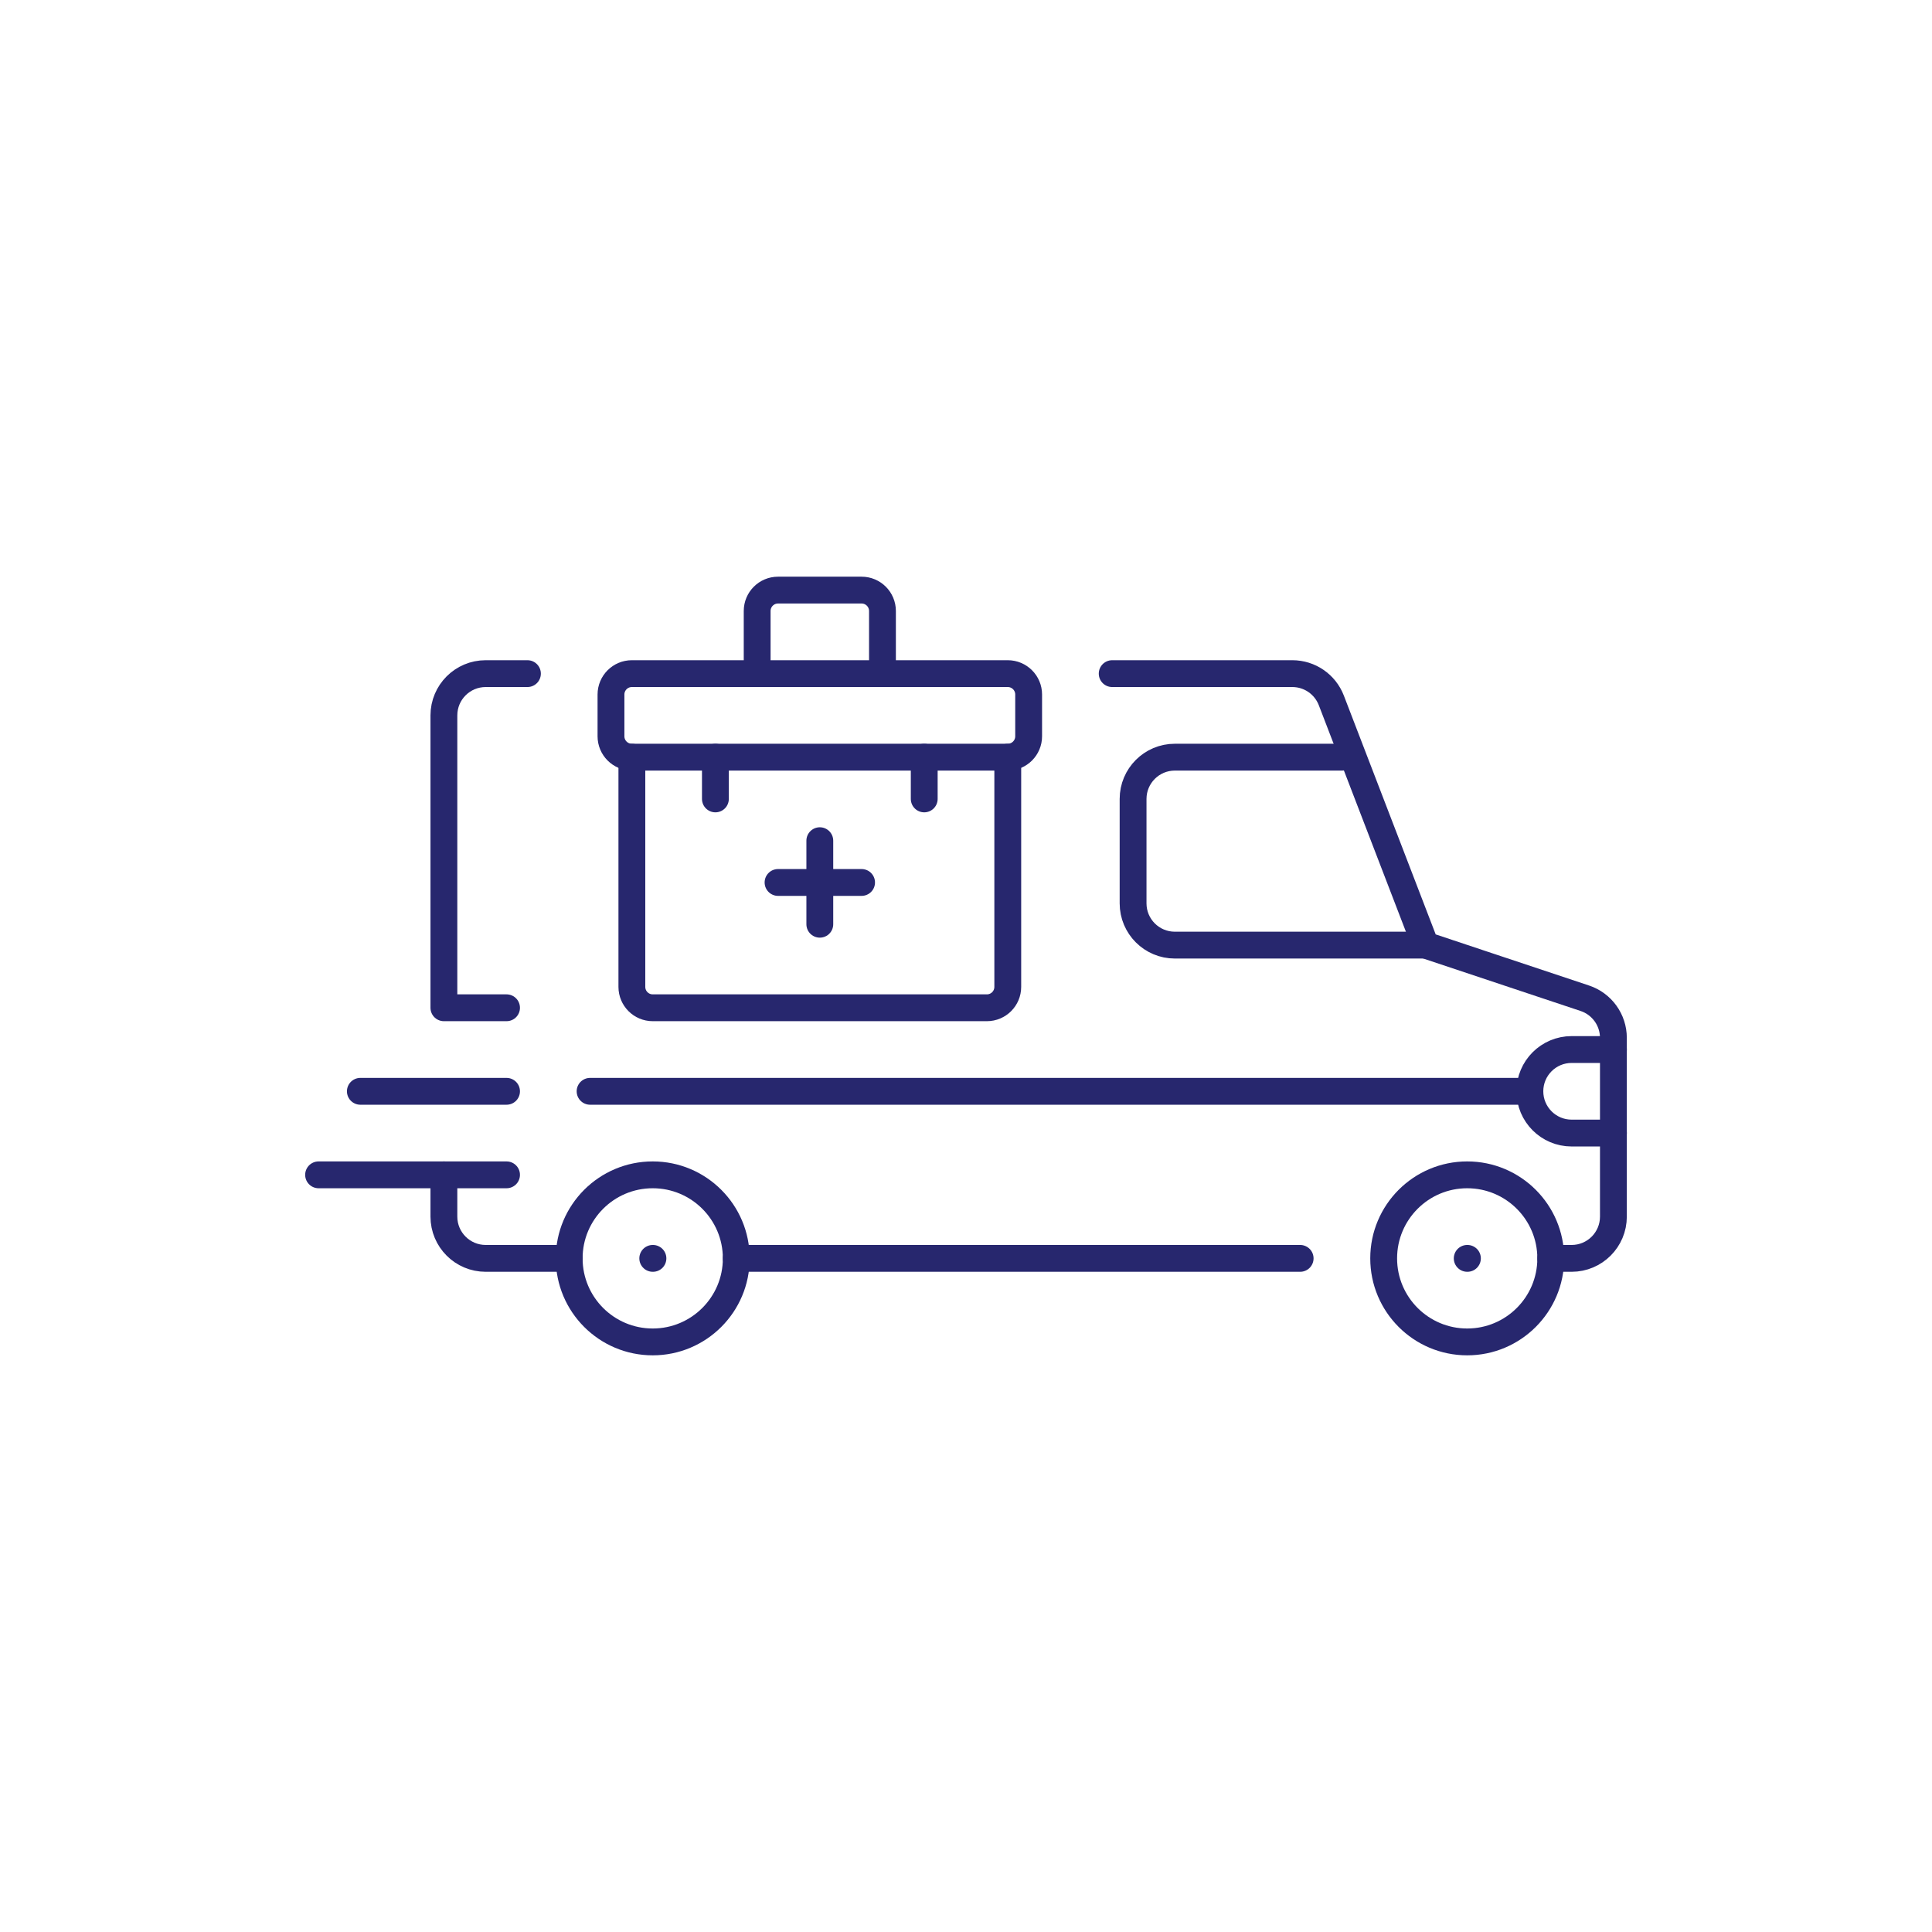 <?xml version="1.0" encoding="UTF-8"?>
<svg id="Layer_2" data-name="Layer 2" xmlns="http://www.w3.org/2000/svg" xmlns:xlink="http://www.w3.org/1999/xlink" viewBox="0 0 1080 1080">
  <defs>
    <style>
      .cls-1, .cls-2 {
        fill: none;
      }

      .cls-3 {
        clip-path: url(#clippath-1);
      }

      .cls-2 {
        stroke: #27276e;
        stroke-linecap: round;
        stroke-linejoin: round;
        stroke-width: 15px;
      }

      .cls-4 {
        clip-path: url(#clippath);
      }
    </style>
    <clipPath id="clippath">
      <rect class="cls-1" width="1080" height="1080"/>
    </clipPath>
    <clipPath id="clippath-1">
      <rect class="cls-1" x="167.17" y="167.17" width="745.66" height="745.66"/>
    </clipPath>
  </defs>
  <g id="Layer_1-2" data-name="Layer 1">
    <g class="cls-4">
      <g class="cls-3">
        <path class="cls-2" d="M318.19,703.44h-46.7c-12.89,0-23.35-10.45-23.35-23.35v-23.34"/>
        <line class="cls-2" x1="726.79" y1="703.44" x2="411.58" y2="703.44"/>
        <path class="cls-2" d="M411.58,703.44c0,25.79-20.91,46.7-46.7,46.7s-46.7-20.91-46.7-46.7,20.91-46.7,46.7-46.7,46.7,20.91,46.7,46.7Z"/>
        <line class="cls-2" x1="364.89" y1="703.44" x2="365" y2="703.44"/>
        <path class="cls-2" d="M866.88,703.44c0,25.79-20.91,46.7-46.7,46.7s-46.7-20.91-46.7-46.7,20.91-46.7,46.7-46.7,46.7,20.91,46.7,46.7Z"/>
        <line class="cls-2" x1="820.18" y1="703.44" x2="820.3" y2="703.44"/>
        <line class="cls-2" x1="283.16" y1="656.74" x2="178.09" y2="656.74"/>
        <line class="cls-2" x1="283.16" y1="610.05" x2="201.44" y2="610.05"/>
        <path class="cls-2" d="M621.72,376.56h100.71c9.66,0,18.32,5.95,21.79,14.97l52.61,136.8,89.1,29.7c9.54,3.18,15.97,12.1,15.97,22.15v99.91c0,12.89-10.45,23.35-23.35,23.35h-11.67"/>
        <path class="cls-2" d="M283.16,563.35h-35.02v-163.44c0-12.9,10.45-23.35,23.35-23.35h23.35"/>
        <path class="cls-2" d="M796.84,528.33h-140.09c-12.9,0-23.35-10.45-23.35-23.35v-58.37c0-12.89,10.45-23.35,23.35-23.35h93.4"/>
        <path class="cls-2" d="M901.91,633.39h-23.35c-12.9,0-23.35-10.45-23.35-23.35s10.45-23.35,23.35-23.35h23.35"/>
        <path class="cls-2" d="M353.21,376.56h210.14c6.44,0,11.67,5.23,11.67,11.67v23.35c0,6.44-5.23,11.67-11.67,11.67h-210.14c-6.44,0-11.67-5.23-11.67-11.67v-23.35c0-6.44,5.23-11.67,11.67-11.67Z"/>
        <path class="cls-2" d="M563.35,423.26v128.42c0,6.45-5.23,11.67-11.67,11.67h-186.79c-6.45,0-11.67-5.23-11.67-11.67v-128.42"/>
        <path class="cls-2" d="M423.26,376.56v-35.02c0-6.45,5.23-11.67,11.67-11.67h46.7c6.45,0,11.67,5.23,11.67,11.67v35.02"/>
        <line class="cls-2" x1="458.28" y1="469.95" x2="458.28" y2="516.65"/>
        <line class="cls-2" x1="481.63" y1="493.3" x2="434.93" y2="493.3"/>
        <line class="cls-2" x1="399.91" y1="423.26" x2="399.91" y2="446.6"/>
        <line class="cls-2" x1="516.65" y1="423.26" x2="516.65" y2="446.6"/>
        <line class="cls-2" x1="329.86" y1="610.05" x2="855.21" y2="610.05"/>
      </g>
    </g>
  </g>
</svg>